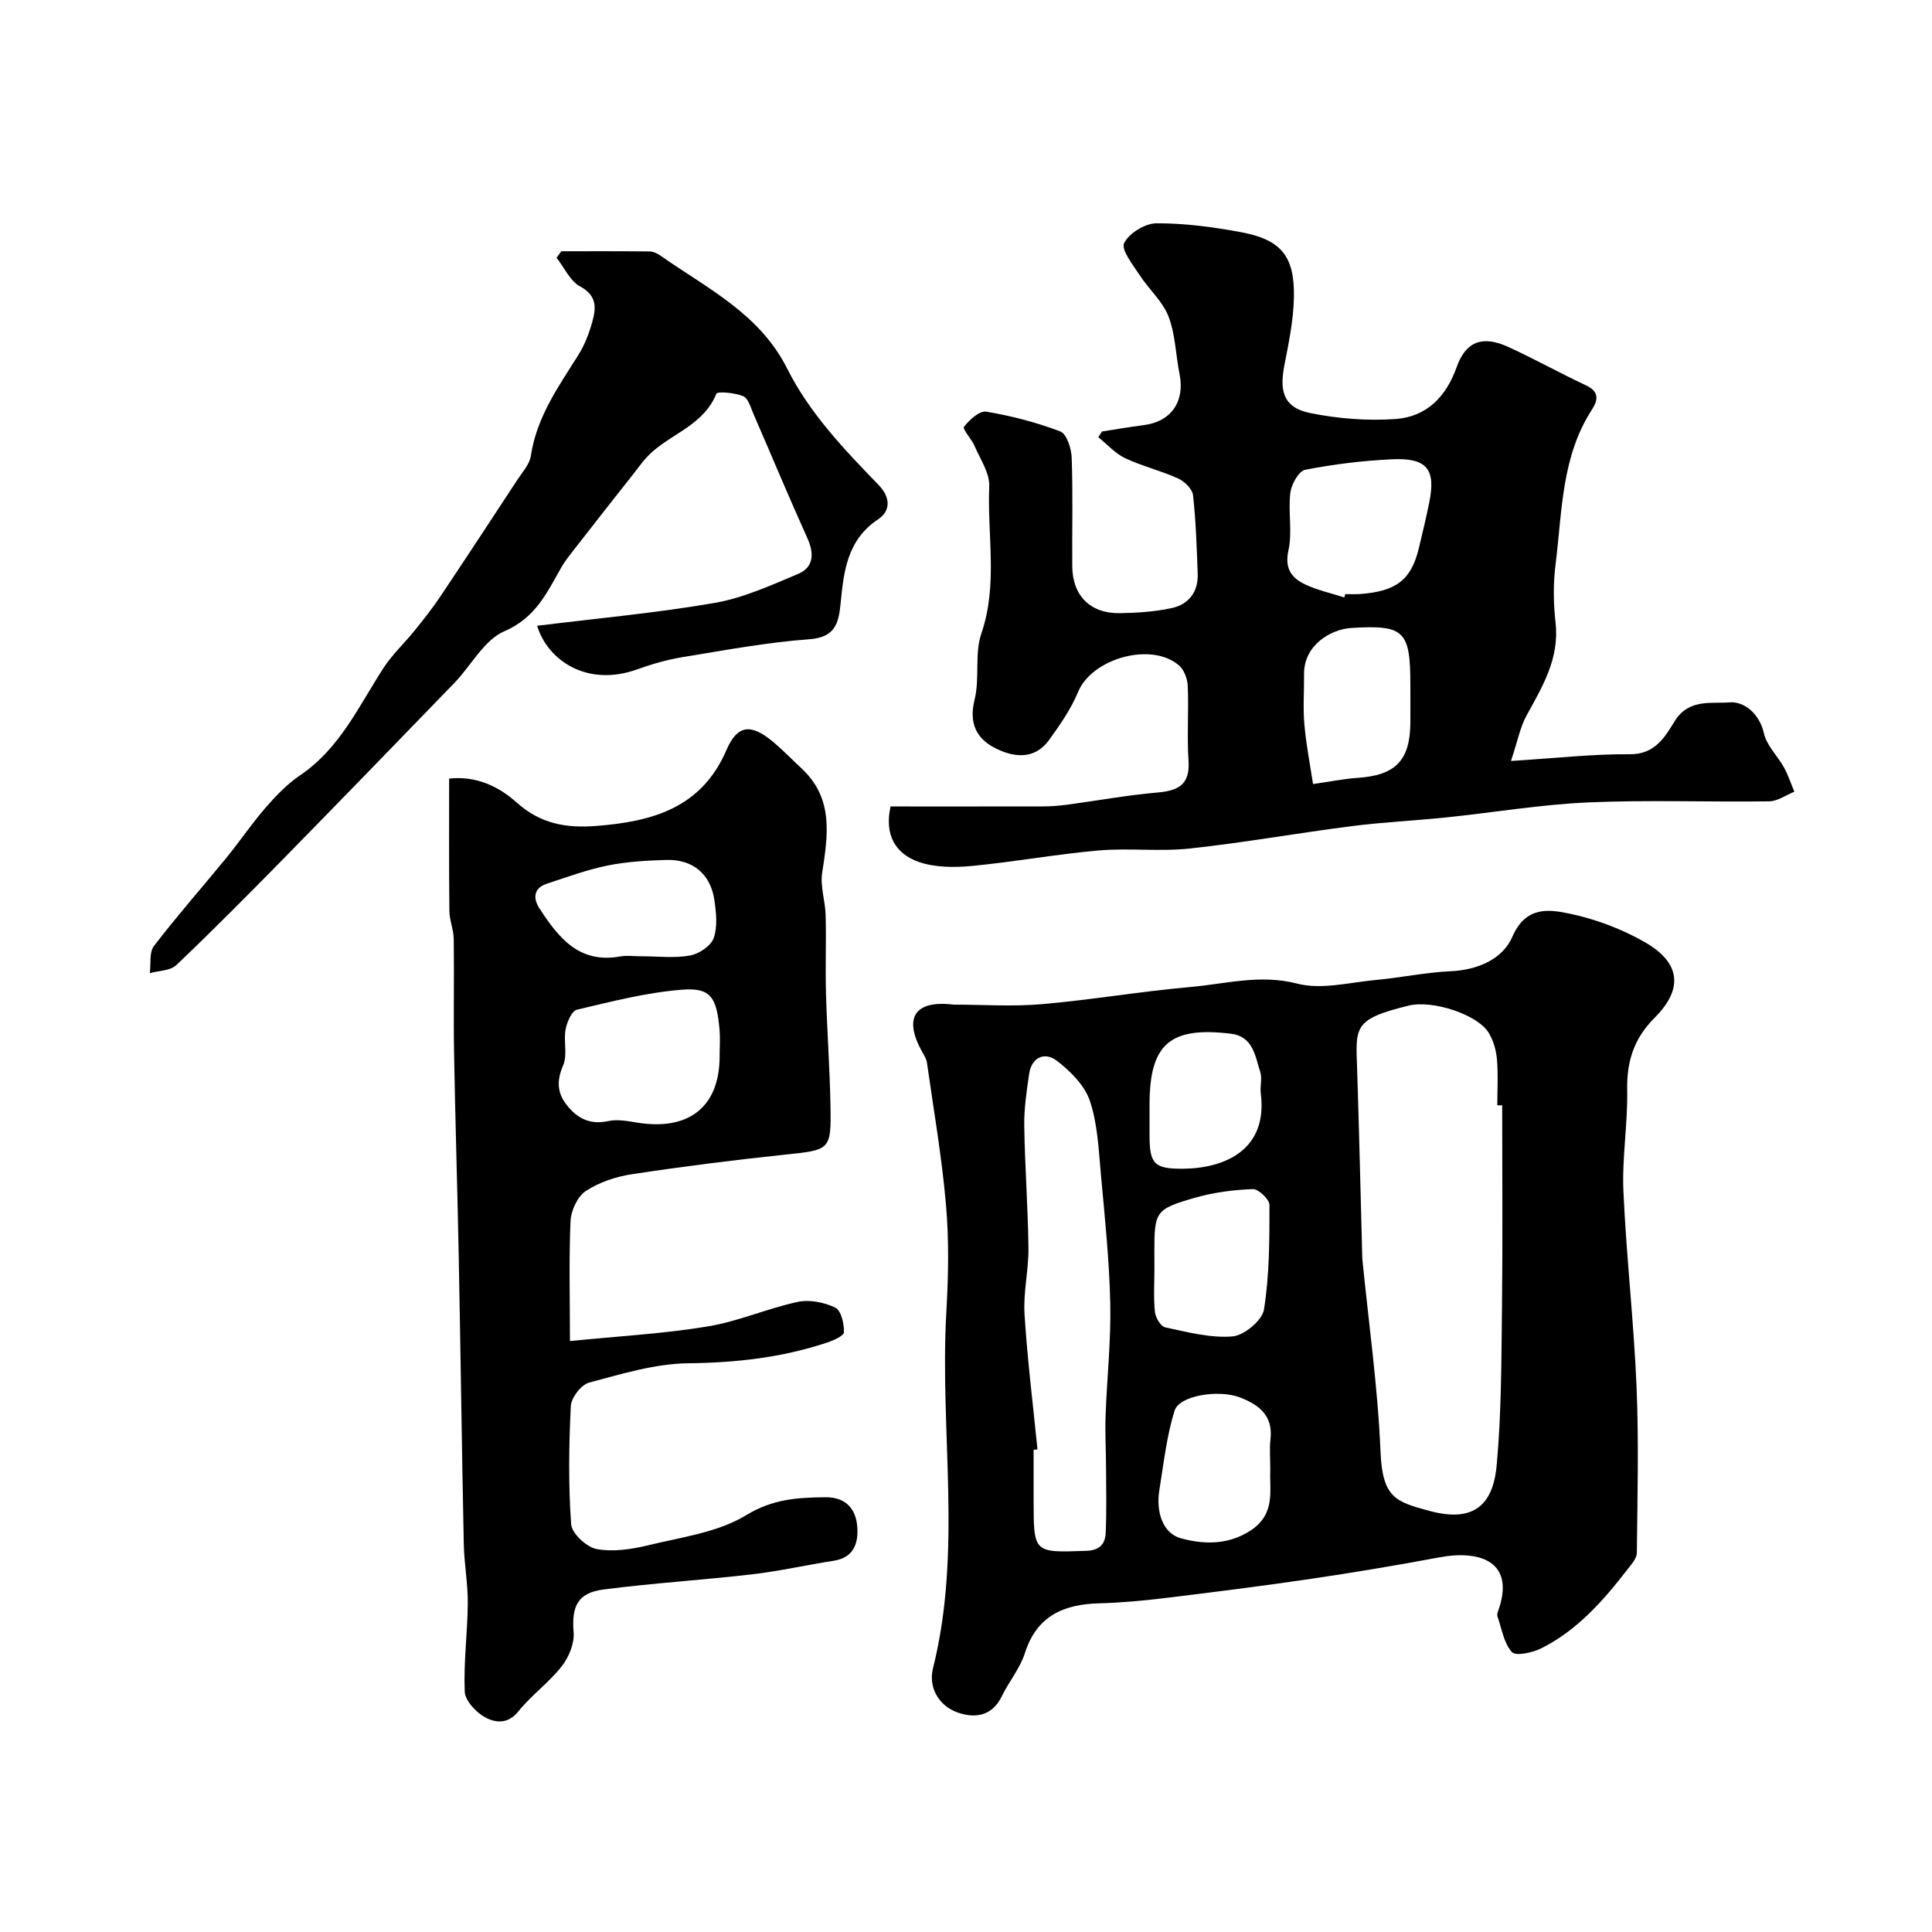 <svg enable-background="new 0 0 400 400" viewBox="0 0 400 400" xmlns="http://www.w3.org/2000/svg"><g fill="#000001"><path d="m197.45 208c6.1 0 12.23.43 18.28-.1 10.27-.89 20.46-2.65 30.72-3.55 7.31-.64 14.43-2.7 22.14-.7 5 1.3 10.79-.25 16.2-.75 5.21-.48 10.38-1.58 15.59-1.82 5.61-.26 10.72-2.51 12.73-7.12 2.8-6.43 7.59-5.71 12.05-4.76 5.29 1.13 10.61 3.14 15.31 5.82 7.44 4.25 8.15 9.64 2.1 15.7-4.37 4.37-5.8 9.14-5.68 15.1.13 6.92-1.08 13.88-.78 20.78.6 13.5 2.15 26.95 2.72 40.45.48 11.47.18 22.98.06 34.47-.01 1.12-1.09 2.31-1.86 3.31-5.02 6.5-10.42 12.67-17.89 16.42-1.82.91-5.29 1.69-6.11.8-1.68-1.83-2.09-4.83-2.99-7.36-.1-.29-.04-.68.07-.99 3.76-10.17-3.38-12.91-12.15-11.26-8.96 1.68-17.97 3.18-26.99 4.51-10.02 1.47-20.07 2.73-30.12 3.95-4.41.53-8.85.93-13.29 1.05-7.36.2-12.9 2.6-15.36 10.29-1.01 3.17-3.31 5.91-4.79 8.96-2.03 4.18-5.63 4.6-9.18 3.34-3.97-1.41-6.03-5.3-5.07-9.12 6.13-24.42 1.36-49.2 2.77-73.76.42-7.33.57-14.75-.06-22.06-.85-9.92-2.56-19.76-3.96-29.62-.11-.77-.61-1.51-1-2.22-3.88-7.01-1.61-10.75 6.54-9.76zm113.56 20.85c-.34 0-.67-.01-1.01-.01 0-3.16.2-6.34-.07-9.48-.16-1.87-.72-3.88-1.68-5.48-2.27-3.82-11.62-6.91-16.65-5.67-11.6 2.85-10.91 4.44-10.61 13.45.41 12.58.69 25.16 1.03 37.74.01.5.01 1 .06 1.5 1.31 13.21 3.19 26.39 3.74 39.63.4 9.56 3.1 10.39 10.11 12.28 8.55 2.31 13.13-.55 13.94-9.43 1-10.88.97-21.87 1.1-32.81.16-13.91.04-27.81.04-41.72zm-96.21 71.23c-.27.03-.54.05-.8.08v10.48c0 10.94 0 10.83 10.92 10.44 2.85-.1 3.91-1.48 4.01-3.79.19-4.35.09-8.7.07-13.06-.01-3.69-.23-7.38-.1-11.06.27-7.75 1.13-15.5.97-23.24-.19-8.86-1.11-17.71-1.92-26.54-.48-5.19-.67-10.57-2.29-15.43-1.08-3.24-4.07-6.23-6.92-8.39-2.4-1.82-5.16-.73-5.67 2.78-.52 3.56-1.06 7.17-1.01 10.75.13 8.42.77 16.83.87 25.26.05 4.59-1.1 9.21-.81 13.77.58 9.33 1.75 18.63 2.68 27.95zm24.21-37.44c0 2.99-.2 5.99.1 8.95.12 1.18 1.19 3.02 2.12 3.22 4.61.98 9.37 2.26 13.95 1.88 2.4-.2 6.15-3.32 6.51-5.56 1.14-7.11 1.14-14.42 1.14-21.66 0-1.15-2.29-3.33-3.45-3.28-4.01.15-8.11.68-11.97 1.79-8.2 2.35-8.41 2.88-8.41 11.18 0 1.16 0 2.32.01 3.48zm23.99 41.68c0-2.36-.19-4.38.04-6.34.58-4.93-2.46-7.18-6.33-8.66-4.43-1.69-12.53-.4-13.51 2.71-1.68 5.3-2.26 10.96-3.17 16.49-.71 4.31.59 8.93 4.5 9.98 4.45 1.19 9.48 1.5 14.25-1.53 5.43-3.47 4-8.33 4.22-12.65zm-25-75.09c0 1.99-.01 3.99 0 5.98.02 5.77 1 6.82 7 6.76 8.69-.09 17.51-3.98 16.03-15.58-.19-1.47.33-3.1-.11-4.46-1.06-3.3-1.49-7.36-6.07-7.91-12.67-1.53-16.85 2.16-16.85 14.71z"/><path d="m312.83 157.55c9.47-.59 17.04-1.46 24.59-1.39 5.25.05 7.3-3.6 9.32-6.87 2.9-4.69 7.66-3.57 11.4-3.87 2.89-.23 6.13 2.25 7.06 6.4.57 2.54 2.83 4.68 4.16 7.09.87 1.58 1.44 3.33 2.14 5.01-1.73.69-3.46 1.96-5.2 1.99-12.5.17-25.01-.32-37.49.22-9.8.43-19.54 2.09-29.32 3.1-6.54.68-13.12.98-19.63 1.81-11.17 1.43-22.28 3.42-33.47 4.63-6.26.68-12.67-.13-18.95.41-8.78.77-17.49 2.38-26.27 3.21-3.62.34-7.6.33-10.96-.84-4.78-1.66-7.15-5.58-5.83-11.48 10.44 0 20.93.01 31.43-.01 1.65 0 3.31-.12 4.94-.33 6.3-.84 12.58-2 18.9-2.55 4.34-.38 6.75-1.64 6.42-6.56-.34-5.14.06-10.33-.16-15.49-.06-1.47-.74-3.34-1.81-4.26-5.74-4.96-18.04-1.43-20.89 5.48-1.46 3.53-3.73 6.79-5.98 9.92-2.97 4.13-7.21 3.7-11.07 1.78-4-1.99-5.6-5.19-4.38-10.11 1.1-4.41-.05-9.47 1.4-13.69 3.46-10.1 1.2-20.33 1.63-30.46.12-2.75-1.87-5.62-3.05-8.38-.61-1.43-2.54-3.48-2.18-3.94 1.12-1.45 3.23-3.38 4.62-3.14 5.21.87 10.4 2.22 15.33 4.1 1.31.5 2.28 3.5 2.35 5.4.27 7.49.07 14.99.12 22.49.04 6.11 3.72 9.83 9.89 9.73 3.59-.06 7.24-.3 10.73-1.06 3.52-.77 5.49-3.37 5.35-7.13-.21-5.42-.36-10.87-.97-16.25-.15-1.29-1.79-2.87-3.13-3.47-3.54-1.61-7.41-2.52-10.92-4.18-2.07-.98-3.72-2.87-5.56-4.34.25-.39.5-.79.75-1.18 2.88-.44 5.76-.96 8.65-1.32 5.67-.71 8.57-4.88 7.42-10.59-.8-3.97-.85-8.21-2.29-11.92-1.22-3.14-4.07-5.62-5.97-8.55-1.39-2.14-3.88-5.25-3.21-6.62.99-2.05 4.34-4.1 6.7-4.11 5.85-.02 11.76.77 17.54 1.85 8.3 1.55 11.09 4.99 10.91 13.57-.1 4.69-1.08 9.39-1.98 14.02-1.09 5.6.01 8.78 5.4 9.86 5.75 1.15 11.82 1.64 17.66 1.22 6.33-.46 10.43-4.56 12.61-10.73 1.9-5.37 5.38-6.63 10.72-4.18 5.44 2.5 10.68 5.42 16.1 7.96 2.77 1.3 2.45 3.08 1.18 5.03-6.34 9.79-6.14 21.12-7.52 32.04-.5 3.96-.45 8.08 0 12.05.84 7.44-2.73 13.25-6.05 19.31-1.3 2.41-1.82 5.25-3.18 9.32zm-34.52-33.86c.08-.23.15-.46.23-.69 1 0 2 .06 2.99-.01 7.57-.55 10.64-2.93 12.23-9.5.76-3.16 1.51-6.32 2.16-9.5 1.38-6.84-.48-9.24-7.71-8.9-6.03.28-12.08 1.02-18 2.18-1.33.26-2.85 3.01-3.06 4.76-.48 3.93.45 8.1-.39 11.91-.83 3.76.64 5.69 3.39 7.03 2.55 1.22 5.42 1.83 8.16 2.72zm-6.46 38.64c3.59-.51 6.45-1.1 9.34-1.29 7.73-.53 10.76-3.63 10.81-11.39.02-2.65 0-5.31 0-7.96-.01-11.12-1.27-12.36-12.28-11.67-4.15.26-9.79 3.51-9.73 9.56.04 3.48-.24 6.99.07 10.44.38 4.27 1.21 8.49 1.79 12.31z"/><path d="m118 277.65c9.95-1 19.3-1.51 28.5-3.02 6.33-1.04 12.38-3.74 18.68-5.09 2.44-.52 5.48.09 7.76 1.2 1.21.58 1.84 3.33 1.79 5.08-.02.78-2.28 1.75-3.66 2.2-9.27 3.07-18.76 4.12-28.58 4.23-6.87.08-13.78 2.21-20.52 4-1.63.44-3.7 3.12-3.79 4.85-.4 8.15-.52 16.35.07 24.47.14 1.92 3.18 4.75 5.27 5.14 3.41.64 7.23.06 10.69-.78 6.91-1.68 14.44-2.66 20.3-6.24 5.48-3.35 10.65-3.64 16.36-3.7 4.19-.04 6.33 2.31 6.62 6.14.25 3.43-.75 6.38-4.94 7.02-5.61.86-11.16 2.14-16.78 2.79-10.26 1.19-20.59 1.82-30.83 3.15-5.41.7-6.61 3.54-6.18 8.86.19 2.3-.99 5.17-2.47 7.05-2.66 3.38-6.29 5.99-8.99 9.35-2.19 2.71-4.8 2.33-6.88 1.19-1.87-1.03-4.11-3.42-4.2-5.3-.26-6.08.58-12.19.63-18.29.03-4.1-.75-8.19-.83-12.3-.41-19.93-.66-39.86-1.05-59.8-.27-13.96-.72-27.91-.96-41.87-.14-7.86.04-15.73-.07-23.59-.03-1.94-.88-3.86-.9-5.79-.1-9.01-.05-18.02-.05-27.4 5.72-.63 10.39 1.73 14 4.97 4.91 4.41 10.27 5.31 16.37 4.84 11.56-.89 21.84-3.63 27.04-15.72 2.26-5.25 5.07-5.51 9.58-1.76 2.11 1.76 4.03 3.75 6.04 5.63 6.61 6.19 5.39 13.78 4.2 21.56-.43 2.82.65 5.83.72 8.77.14 5.36-.08 10.73.07 16.09.22 7.79.79 15.57.93 23.36.17 9.22-.08 9.14-9.45 10.12-10.58 1.11-21.14 2.45-31.66 4.05-3.31.5-6.78 1.66-9.55 3.48-1.72 1.13-3.05 4.04-3.16 6.21-.34 7.8-.12 15.63-.12 24.85zm30.99-59c0-1.83.14-3.68-.02-5.5-.59-6.67-1.84-8.7-7.69-8.25-7.34.57-14.61 2.44-21.82 4.14-1.08.25-2.08 2.58-2.36 4.09-.45 2.42.42 5.25-.49 7.39-1.37 3.2-1.32 5.71.81 8.37 2.24 2.79 4.86 4.01 8.55 3.21 1.87-.4 3.96 0 5.91.32 10.78 1.76 17.12-3.29 17.11-13.77zm-16.08-20.66c3.33 0 6.73.42 9.95-.16 1.86-.34 4.33-1.98 4.9-3.61.84-2.36.52-5.29.14-7.9-.79-5.35-4.46-8.42-9.88-8.28-4.09.11-8.24.36-12.24 1.16-4.25.86-8.38 2.4-12.53 3.75-2.82.92-2.9 3.07-1.57 5.11 3.91 6.03 8.22 11.53 16.74 9.96 1.45-.25 2.99-.02 4.49-.03z"/><path d="m111.21 129.56c12.45-1.54 24.71-2.65 36.79-4.74 5.89-1.02 11.57-3.62 17.16-5.96 3.35-1.4 3.45-4.23 1.98-7.48-3.84-8.5-7.42-17.12-11.14-25.67-.58-1.33-1.08-3.25-2.12-3.68-1.72-.72-5.35-1.06-5.57-.5-2.53 6.23-8.79 8.08-13.25 12-1.64 1.44-2.91 3.32-4.28 5.05-3.86 4.88-7.7 9.77-11.52 14.68-1.1 1.42-2.26 2.82-3.14 4.38-2.94 5.19-5.29 10.29-11.69 13.05-4.21 1.81-6.87 7.1-10.36 10.71-11.78 12.18-23.57 24.34-35.43 36.44-7.28 7.42-14.6 14.8-22.13 21.97-1.24 1.18-3.63 1.15-5.49 1.67.25-1.9-.16-4.3.85-5.62 4.79-6.24 10.01-12.16 15-18.26 2.79-3.42 5.26-7.1 8.16-10.43 2.12-2.44 4.45-4.86 7.11-6.66 8.21-5.55 12.13-14.29 17.24-22.19 1.81-2.79 4.32-5.12 6.43-7.73 1.87-2.32 3.73-4.66 5.38-7.13 5.35-7.99 10.62-16.03 15.89-24.07 1.06-1.62 2.56-3.24 2.83-5.02 1.19-7.99 5.69-14.3 9.82-20.86 1.28-2.03 2.19-4.38 2.85-6.7.82-2.9 1.15-5.56-2.48-7.51-2.08-1.12-3.27-3.9-4.87-5.94.33-.45.66-.89.99-1.34 6.1 0 12.2-.03 18.29.04.75.01 1.6.42 2.24.87 9.64 6.77 20.51 11.99 26.23 23.39 4.63 9.22 11.77 16.71 18.92 24.08 2.36 2.43 2.66 5.28-.09 7.11-6.48 4.31-7.13 10.9-7.79 17.6-.4 4.02-1.19 6.85-6.46 7.24-8.77.64-17.48 2.27-26.17 3.69-3.18.52-6.35 1.42-9.39 2.52-10.6 3.83-18.7-2.01-20.79-9z"/></g></svg>